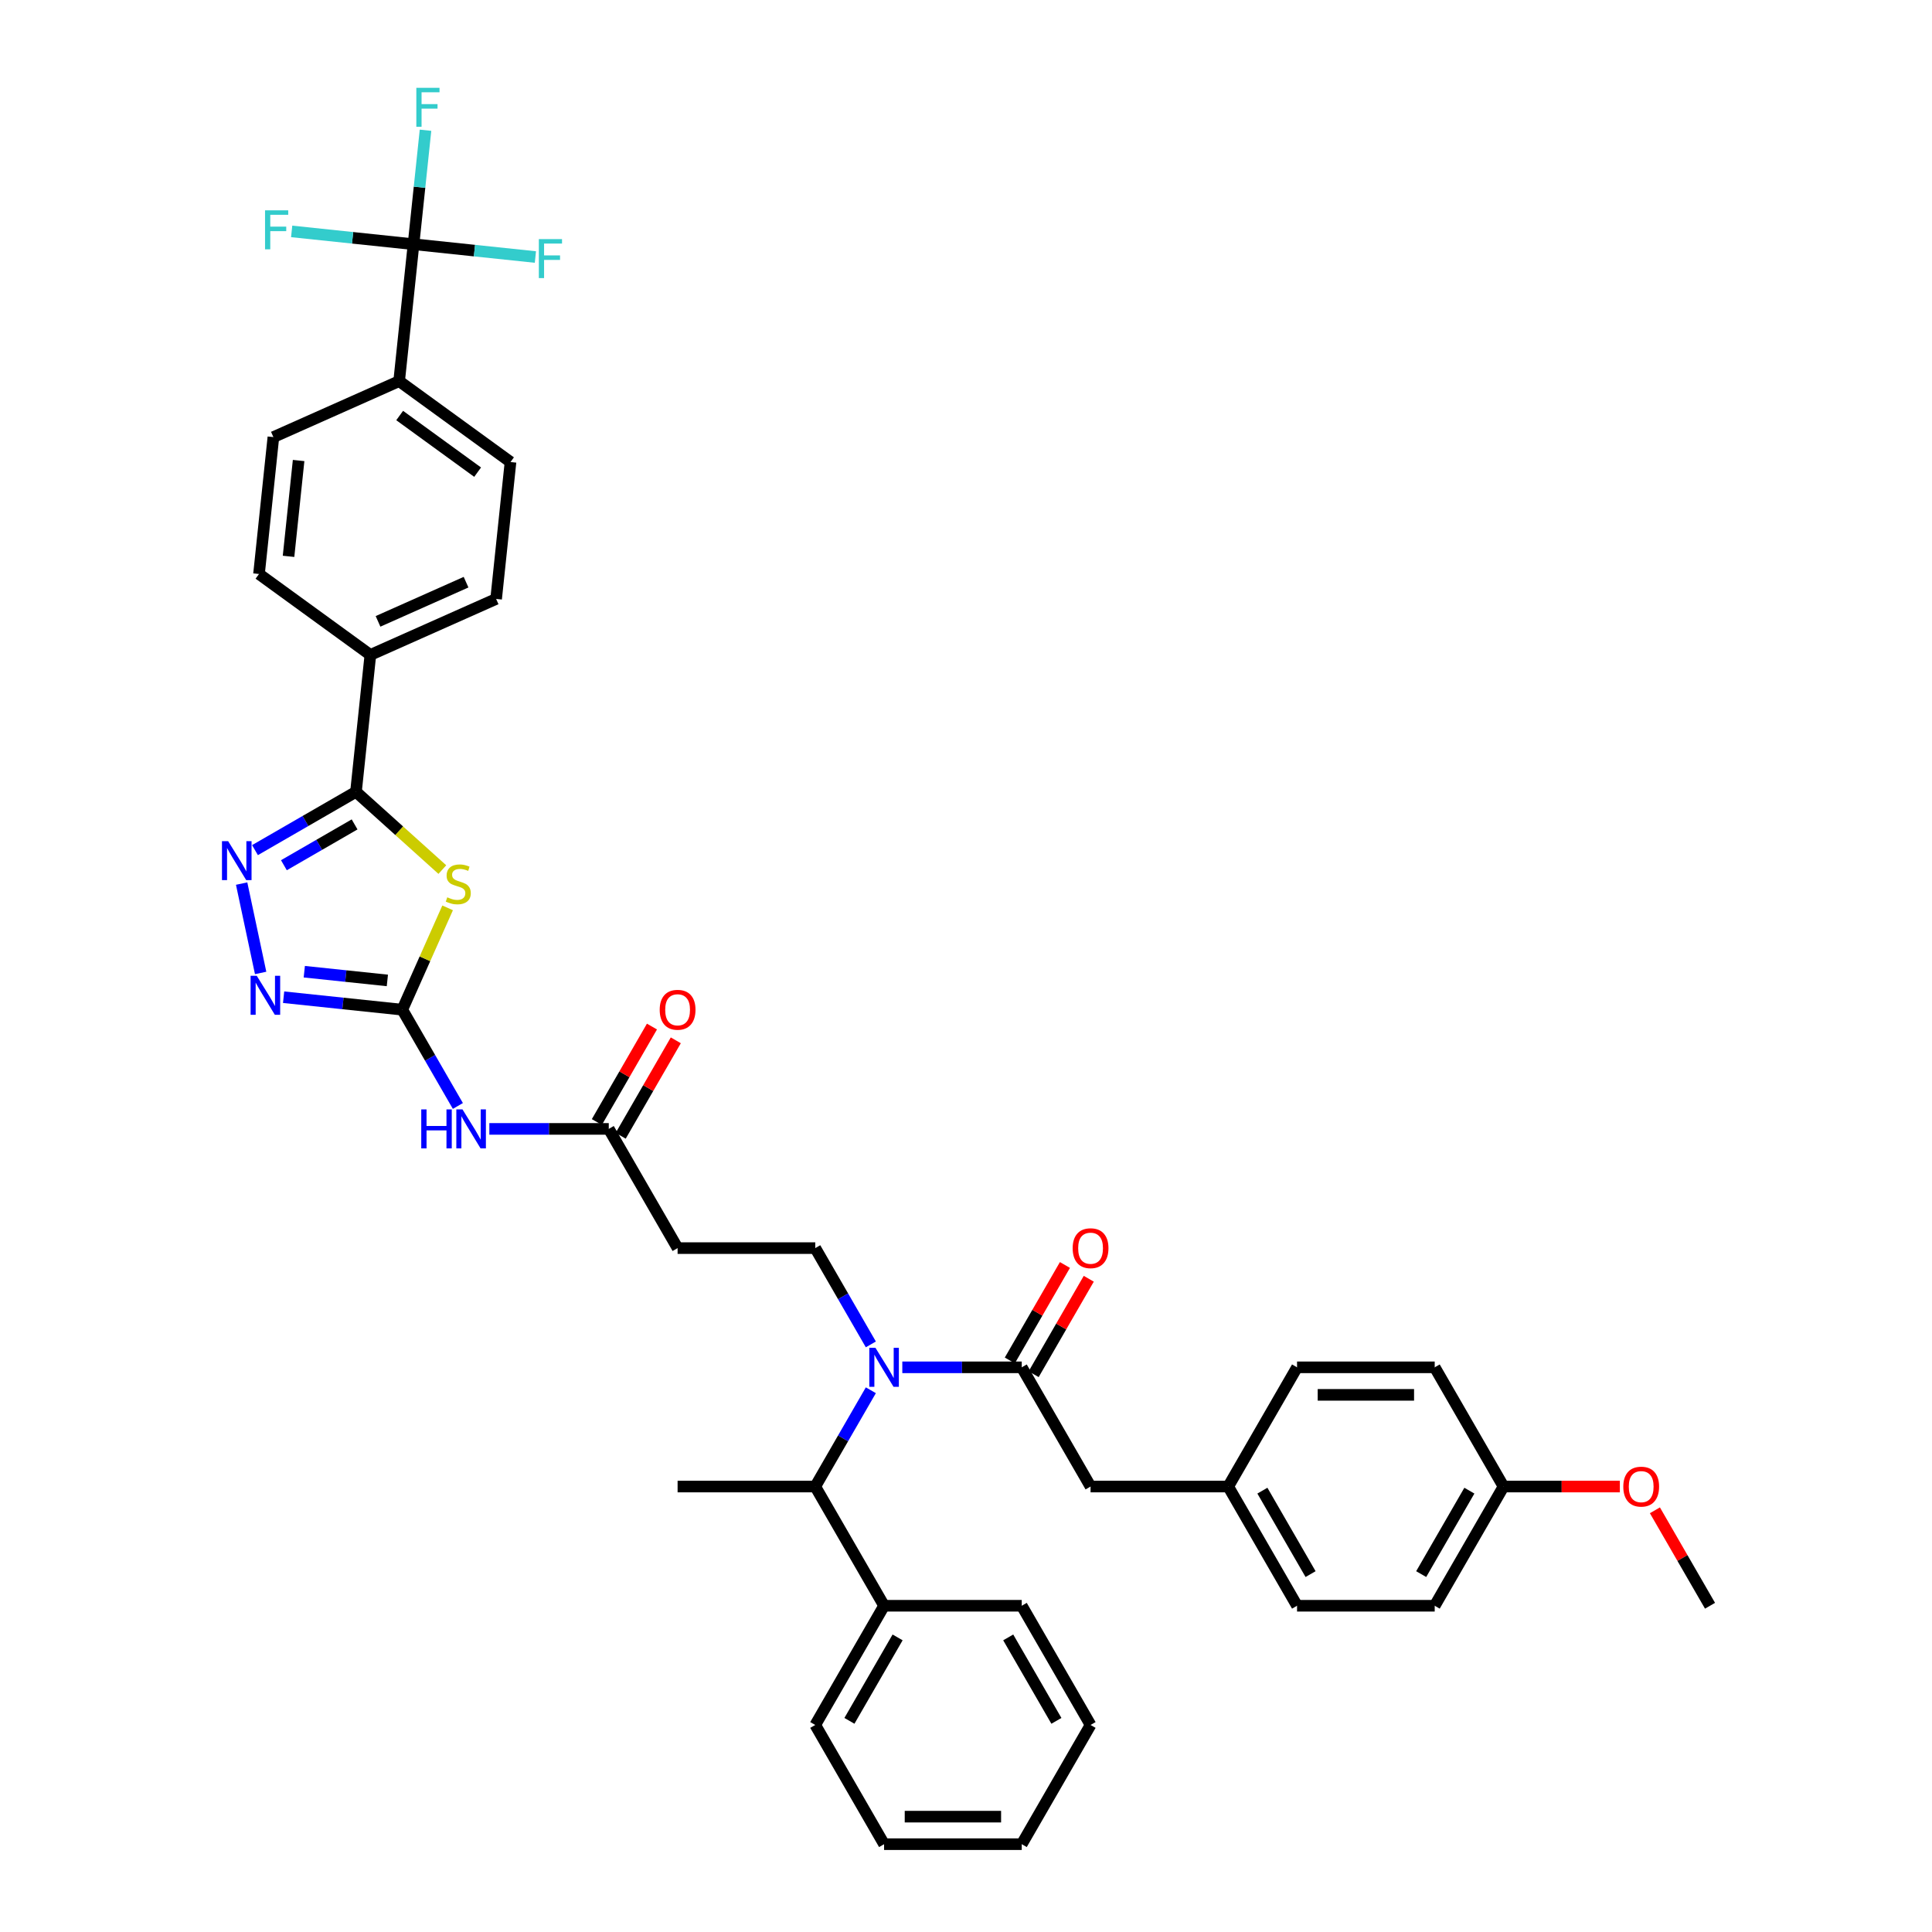 <?xml version='1.0' encoding='iso-8859-1'?>
<svg version='1.1' baseProfile='full'
              xmlns='http://www.w3.org/2000/svg'
                      xmlns:rdkit='http://www.rdkit.org/xml'
                      xmlns:xlink='http://www.w3.org/1999/xlink'
                  xml:space='preserve'
width='1000px' height='1000px' viewBox='0 0 1000 1000'>
<!-- END OF HEADER -->
<rect style='opacity:1.0;fill:#FFFFFF;stroke:none' width='1000' height='1000' x='0' y='0'> </rect>
<path class='bond-0' d='M 450.747,695.856 L 436.361,670.939' style='fill:none;fill-rule:evenodd;stroke:#0000FF;stroke-width:6px;stroke-linecap:butt;stroke-linejoin:miter;stroke-opacity:1' />
<path class='bond-0' d='M 436.361,670.939 L 421.975,646.021' style='fill:none;fill-rule:evenodd;stroke:#000000;stroke-width:6px;stroke-linecap:butt;stroke-linejoin:miter;stroke-opacity:1' />
<path class='bond-1' d='M 467.034,707.726 L 497.942,707.726' style='fill:none;fill-rule:evenodd;stroke:#0000FF;stroke-width:6px;stroke-linecap:butt;stroke-linejoin:miter;stroke-opacity:1' />
<path class='bond-1' d='M 497.942,707.726 L 528.851,707.726' style='fill:none;fill-rule:evenodd;stroke:#000000;stroke-width:6px;stroke-linecap:butt;stroke-linejoin:miter;stroke-opacity:1' />
<path class='bond-2' d='M 450.747,719.596 L 436.361,744.514' style='fill:none;fill-rule:evenodd;stroke:#0000FF;stroke-width:6px;stroke-linecap:butt;stroke-linejoin:miter;stroke-opacity:1' />
<path class='bond-2' d='M 436.361,744.514 L 421.975,769.431' style='fill:none;fill-rule:evenodd;stroke:#000000;stroke-width:6px;stroke-linecap:butt;stroke-linejoin:miter;stroke-opacity:1' />
<path class='bond-3' d='M 564.476,769.431 L 635.726,769.431' style='fill:none;fill-rule:evenodd;stroke:#000000;stroke-width:6px;stroke-linecap:butt;stroke-linejoin:miter;stroke-opacity:1' />
<path class='bond-4' d='M 564.476,769.431 L 528.851,707.726' style='fill:none;fill-rule:evenodd;stroke:#000000;stroke-width:6px;stroke-linecap:butt;stroke-linejoin:miter;stroke-opacity:1' />
<path class='bond-5' d='M 535.021,711.289 L 549.284,686.585' style='fill:none;fill-rule:evenodd;stroke:#000000;stroke-width:6px;stroke-linecap:butt;stroke-linejoin:miter;stroke-opacity:1' />
<path class='bond-5' d='M 549.284,686.585 L 563.546,661.882' style='fill:none;fill-rule:evenodd;stroke:#FF0000;stroke-width:6px;stroke-linecap:butt;stroke-linejoin:miter;stroke-opacity:1' />
<path class='bond-5' d='M 522.68,704.164 L 536.943,679.46' style='fill:none;fill-rule:evenodd;stroke:#000000;stroke-width:6px;stroke-linecap:butt;stroke-linejoin:miter;stroke-opacity:1' />
<path class='bond-5' d='M 536.943,679.46 L 551.205,654.757' style='fill:none;fill-rule:evenodd;stroke:#FF0000;stroke-width:6px;stroke-linecap:butt;stroke-linejoin:miter;stroke-opacity:1' />
<path class='bond-6' d='M 635.726,769.431 L 671.352,707.726' style='fill:none;fill-rule:evenodd;stroke:#000000;stroke-width:6px;stroke-linecap:butt;stroke-linejoin:miter;stroke-opacity:1' />
<path class='bond-7' d='M 635.726,769.431 L 671.352,831.136' style='fill:none;fill-rule:evenodd;stroke:#000000;stroke-width:6px;stroke-linecap:butt;stroke-linejoin:miter;stroke-opacity:1' />
<path class='bond-7' d='M 653.411,771.562 L 678.349,814.755' style='fill:none;fill-rule:evenodd;stroke:#000000;stroke-width:6px;stroke-linecap:butt;stroke-linejoin:miter;stroke-opacity:1' />
<path class='bond-8' d='M 778.228,769.431 L 742.602,831.136' style='fill:none;fill-rule:evenodd;stroke:#000000;stroke-width:6px;stroke-linecap:butt;stroke-linejoin:miter;stroke-opacity:1' />
<path class='bond-8' d='M 760.543,771.562 L 735.605,814.755' style='fill:none;fill-rule:evenodd;stroke:#000000;stroke-width:6px;stroke-linecap:butt;stroke-linejoin:miter;stroke-opacity:1' />
<path class='bond-9' d='M 778.228,769.431 L 808.331,769.431' style='fill:none;fill-rule:evenodd;stroke:#000000;stroke-width:6px;stroke-linecap:butt;stroke-linejoin:miter;stroke-opacity:1' />
<path class='bond-9' d='M 808.331,769.431 L 838.434,769.431' style='fill:none;fill-rule:evenodd;stroke:#FF0000;stroke-width:6px;stroke-linecap:butt;stroke-linejoin:miter;stroke-opacity:1' />
<path class='bond-10' d='M 778.228,769.431 L 742.602,707.726' style='fill:none;fill-rule:evenodd;stroke:#000000;stroke-width:6px;stroke-linecap:butt;stroke-linejoin:miter;stroke-opacity:1' />
<path class='bond-11' d='M 253.282,584.316 L 284.19,584.316' style='fill:none;fill-rule:evenodd;stroke:#0000FF;stroke-width:6px;stroke-linecap:butt;stroke-linejoin:miter;stroke-opacity:1' />
<path class='bond-11' d='M 284.19,584.316 L 315.099,584.316' style='fill:none;fill-rule:evenodd;stroke:#000000;stroke-width:6px;stroke-linecap:butt;stroke-linejoin:miter;stroke-opacity:1' />
<path class='bond-12' d='M 236.995,572.446 L 222.609,547.529' style='fill:none;fill-rule:evenodd;stroke:#0000FF;stroke-width:6px;stroke-linecap:butt;stroke-linejoin:miter;stroke-opacity:1' />
<path class='bond-12' d='M 222.609,547.529 L 208.223,522.612' style='fill:none;fill-rule:evenodd;stroke:#000000;stroke-width:6px;stroke-linecap:butt;stroke-linejoin:miter;stroke-opacity:1' />
<path class='bond-13' d='M 321.269,587.879 L 335.532,563.176' style='fill:none;fill-rule:evenodd;stroke:#000000;stroke-width:6px;stroke-linecap:butt;stroke-linejoin:miter;stroke-opacity:1' />
<path class='bond-13' d='M 335.532,563.176 L 349.794,538.472' style='fill:none;fill-rule:evenodd;stroke:#FF0000;stroke-width:6px;stroke-linecap:butt;stroke-linejoin:miter;stroke-opacity:1' />
<path class='bond-13' d='M 308.928,580.754 L 323.191,556.05' style='fill:none;fill-rule:evenodd;stroke:#000000;stroke-width:6px;stroke-linecap:butt;stroke-linejoin:miter;stroke-opacity:1' />
<path class='bond-13' d='M 323.191,556.05 L 337.453,531.347' style='fill:none;fill-rule:evenodd;stroke:#FF0000;stroke-width:6px;stroke-linecap:butt;stroke-linejoin:miter;stroke-opacity:1' />
<path class='bond-14' d='M 315.099,584.316 L 350.724,646.021' style='fill:none;fill-rule:evenodd;stroke:#000000;stroke-width:6px;stroke-linecap:butt;stroke-linejoin:miter;stroke-opacity:1' />
<path class='bond-15' d='M 125.072,457.341 L 134.904,503.597' style='fill:none;fill-rule:evenodd;stroke:#0000FF;stroke-width:6px;stroke-linecap:butt;stroke-linejoin:miter;stroke-opacity:1' />
<path class='bond-16' d='M 131.982,440.024 L 158.118,424.934' style='fill:none;fill-rule:evenodd;stroke:#0000FF;stroke-width:6px;stroke-linecap:butt;stroke-linejoin:miter;stroke-opacity:1' />
<path class='bond-16' d='M 158.118,424.934 L 184.254,409.845' style='fill:none;fill-rule:evenodd;stroke:#000000;stroke-width:6px;stroke-linecap:butt;stroke-linejoin:miter;stroke-opacity:1' />
<path class='bond-16' d='M 146.948,447.838 L 165.243,437.275' style='fill:none;fill-rule:evenodd;stroke:#0000FF;stroke-width:6px;stroke-linecap:butt;stroke-linejoin:miter;stroke-opacity:1' />
<path class='bond-16' d='M 165.243,437.275 L 183.538,426.713' style='fill:none;fill-rule:evenodd;stroke:#000000;stroke-width:6px;stroke-linecap:butt;stroke-linejoin:miter;stroke-opacity:1' />
<path class='bond-17' d='M 146.796,516.155 L 177.51,519.384' style='fill:none;fill-rule:evenodd;stroke:#0000FF;stroke-width:6px;stroke-linecap:butt;stroke-linejoin:miter;stroke-opacity:1' />
<path class='bond-17' d='M 177.51,519.384 L 208.223,522.612' style='fill:none;fill-rule:evenodd;stroke:#000000;stroke-width:6px;stroke-linecap:butt;stroke-linejoin:miter;stroke-opacity:1' />
<path class='bond-17' d='M 157.5,502.952 L 178.999,505.211' style='fill:none;fill-rule:evenodd;stroke:#0000FF;stroke-width:6px;stroke-linecap:butt;stroke-linejoin:miter;stroke-opacity:1' />
<path class='bond-17' d='M 178.999,505.211 L 200.498,507.471' style='fill:none;fill-rule:evenodd;stroke:#000000;stroke-width:6px;stroke-linecap:butt;stroke-linejoin:miter;stroke-opacity:1' />
<path class='bond-18' d='M 208.223,522.612 L 219.956,496.258' style='fill:none;fill-rule:evenodd;stroke:#000000;stroke-width:6px;stroke-linecap:butt;stroke-linejoin:miter;stroke-opacity:1' />
<path class='bond-18' d='M 219.956,496.258 L 231.69,469.904' style='fill:none;fill-rule:evenodd;stroke:#CCCC00;stroke-width:6px;stroke-linecap:butt;stroke-linejoin:miter;stroke-opacity:1' />
<path class='bond-19' d='M 228.952,450.092 L 206.603,429.968' style='fill:none;fill-rule:evenodd;stroke:#CCCC00;stroke-width:6px;stroke-linecap:butt;stroke-linejoin:miter;stroke-opacity:1' />
<path class='bond-19' d='M 206.603,429.968 L 184.254,409.845' style='fill:none;fill-rule:evenodd;stroke:#000000;stroke-width:6px;stroke-linecap:butt;stroke-linejoin:miter;stroke-opacity:1' />
<path class='bond-20' d='M 184.254,409.845 L 191.701,338.985' style='fill:none;fill-rule:evenodd;stroke:#000000;stroke-width:6px;stroke-linecap:butt;stroke-linejoin:miter;stroke-opacity:1' />
<path class='bond-21' d='M 214.044,126.404 L 206.597,197.264' style='fill:none;fill-rule:evenodd;stroke:#000000;stroke-width:6px;stroke-linecap:butt;stroke-linejoin:miter;stroke-opacity:1' />
<path class='bond-22' d='M 214.044,126.404 L 217.144,96.909' style='fill:none;fill-rule:evenodd;stroke:#000000;stroke-width:6px;stroke-linecap:butt;stroke-linejoin:miter;stroke-opacity:1' />
<path class='bond-22' d='M 217.144,96.909 L 220.245,67.414' style='fill:none;fill-rule:evenodd;stroke:#33CCCC;stroke-width:6px;stroke-linecap:butt;stroke-linejoin:miter;stroke-opacity:1' />
<path class='bond-23' d='M 214.044,126.404 L 245.584,129.719' style='fill:none;fill-rule:evenodd;stroke:#000000;stroke-width:6px;stroke-linecap:butt;stroke-linejoin:miter;stroke-opacity:1' />
<path class='bond-23' d='M 245.584,129.719 L 277.124,133.034' style='fill:none;fill-rule:evenodd;stroke:#33CCCC;stroke-width:6px;stroke-linecap:butt;stroke-linejoin:miter;stroke-opacity:1' />
<path class='bond-24' d='M 214.044,126.404 L 182.505,123.089' style='fill:none;fill-rule:evenodd;stroke:#000000;stroke-width:6px;stroke-linecap:butt;stroke-linejoin:miter;stroke-opacity:1' />
<path class='bond-24' d='M 182.505,123.089 L 150.965,119.774' style='fill:none;fill-rule:evenodd;stroke:#33CCCC;stroke-width:6px;stroke-linecap:butt;stroke-linejoin:miter;stroke-opacity:1' />
<path class='bond-25' d='M 206.597,197.264 L 264.24,239.144' style='fill:none;fill-rule:evenodd;stroke:#000000;stroke-width:6px;stroke-linecap:butt;stroke-linejoin:miter;stroke-opacity:1' />
<path class='bond-25' d='M 206.867,215.075 L 247.217,244.391' style='fill:none;fill-rule:evenodd;stroke:#000000;stroke-width:6px;stroke-linecap:butt;stroke-linejoin:miter;stroke-opacity:1' />
<path class='bond-26' d='M 206.597,197.264 L 141.506,226.244' style='fill:none;fill-rule:evenodd;stroke:#000000;stroke-width:6px;stroke-linecap:butt;stroke-linejoin:miter;stroke-opacity:1' />
<path class='bond-27' d='M 264.24,239.144 L 256.792,310.005' style='fill:none;fill-rule:evenodd;stroke:#000000;stroke-width:6px;stroke-linecap:butt;stroke-linejoin:miter;stroke-opacity:1' />
<path class='bond-28' d='M 141.506,226.244 L 134.058,297.105' style='fill:none;fill-rule:evenodd;stroke:#000000;stroke-width:6px;stroke-linecap:butt;stroke-linejoin:miter;stroke-opacity:1' />
<path class='bond-28' d='M 154.561,238.363 L 149.348,287.965' style='fill:none;fill-rule:evenodd;stroke:#000000;stroke-width:6px;stroke-linecap:butt;stroke-linejoin:miter;stroke-opacity:1' />
<path class='bond-29' d='M 191.701,338.985 L 134.058,297.105' style='fill:none;fill-rule:evenodd;stroke:#000000;stroke-width:6px;stroke-linecap:butt;stroke-linejoin:miter;stroke-opacity:1' />
<path class='bond-30' d='M 191.701,338.985 L 256.792,310.005' style='fill:none;fill-rule:evenodd;stroke:#000000;stroke-width:6px;stroke-linecap:butt;stroke-linejoin:miter;stroke-opacity:1' />
<path class='bond-30' d='M 195.669,321.62 L 241.232,301.333' style='fill:none;fill-rule:evenodd;stroke:#000000;stroke-width:6px;stroke-linecap:butt;stroke-linejoin:miter;stroke-opacity:1' />
<path class='bond-31' d='M 421.975,646.021 L 350.724,646.021' style='fill:none;fill-rule:evenodd;stroke:#000000;stroke-width:6px;stroke-linecap:butt;stroke-linejoin:miter;stroke-opacity:1' />
<path class='bond-32' d='M 421.975,769.431 L 457.6,831.136' style='fill:none;fill-rule:evenodd;stroke:#000000;stroke-width:6px;stroke-linecap:butt;stroke-linejoin:miter;stroke-opacity:1' />
<path class='bond-33' d='M 421.975,769.431 L 350.724,769.431' style='fill:none;fill-rule:evenodd;stroke:#000000;stroke-width:6px;stroke-linecap:butt;stroke-linejoin:miter;stroke-opacity:1' />
<path class='bond-34' d='M 457.6,831.136 L 421.975,892.841' style='fill:none;fill-rule:evenodd;stroke:#000000;stroke-width:6px;stroke-linecap:butt;stroke-linejoin:miter;stroke-opacity:1' />
<path class='bond-34' d='M 464.597,847.517 L 439.659,890.71' style='fill:none;fill-rule:evenodd;stroke:#000000;stroke-width:6px;stroke-linecap:butt;stroke-linejoin:miter;stroke-opacity:1' />
<path class='bond-35' d='M 457.6,831.136 L 528.851,831.136' style='fill:none;fill-rule:evenodd;stroke:#000000;stroke-width:6px;stroke-linecap:butt;stroke-linejoin:miter;stroke-opacity:1' />
<path class='bond-36' d='M 421.975,892.841 L 457.6,954.545' style='fill:none;fill-rule:evenodd;stroke:#000000;stroke-width:6px;stroke-linecap:butt;stroke-linejoin:miter;stroke-opacity:1' />
<path class='bond-37' d='M 528.851,831.136 L 564.476,892.841' style='fill:none;fill-rule:evenodd;stroke:#000000;stroke-width:6px;stroke-linecap:butt;stroke-linejoin:miter;stroke-opacity:1' />
<path class='bond-37' d='M 521.853,847.517 L 546.791,890.71' style='fill:none;fill-rule:evenodd;stroke:#000000;stroke-width:6px;stroke-linecap:butt;stroke-linejoin:miter;stroke-opacity:1' />
<path class='bond-38' d='M 564.476,892.841 L 528.851,954.545' style='fill:none;fill-rule:evenodd;stroke:#000000;stroke-width:6px;stroke-linecap:butt;stroke-linejoin:miter;stroke-opacity:1' />
<path class='bond-39' d='M 457.6,954.545 L 528.851,954.545' style='fill:none;fill-rule:evenodd;stroke:#000000;stroke-width:6px;stroke-linecap:butt;stroke-linejoin:miter;stroke-opacity:1' />
<path class='bond-39' d='M 468.288,940.295 L 518.163,940.295' style='fill:none;fill-rule:evenodd;stroke:#000000;stroke-width:6px;stroke-linecap:butt;stroke-linejoin:miter;stroke-opacity:1' />
<path class='bond-40' d='M 671.352,707.726 L 742.602,707.726' style='fill:none;fill-rule:evenodd;stroke:#000000;stroke-width:6px;stroke-linecap:butt;stroke-linejoin:miter;stroke-opacity:1' />
<path class='bond-40' d='M 682.039,721.976 L 731.915,721.976' style='fill:none;fill-rule:evenodd;stroke:#000000;stroke-width:6px;stroke-linecap:butt;stroke-linejoin:miter;stroke-opacity:1' />
<path class='bond-41' d='M 671.352,831.136 L 742.602,831.136' style='fill:none;fill-rule:evenodd;stroke:#000000;stroke-width:6px;stroke-linecap:butt;stroke-linejoin:miter;stroke-opacity:1' />
<path class='bond-42' d='M 856.578,781.729 L 870.841,806.432' style='fill:none;fill-rule:evenodd;stroke:#FF0000;stroke-width:6px;stroke-linecap:butt;stroke-linejoin:miter;stroke-opacity:1' />
<path class='bond-42' d='M 870.841,806.432 L 885.104,831.136' style='fill:none;fill-rule:evenodd;stroke:#000000;stroke-width:6px;stroke-linecap:butt;stroke-linejoin:miter;stroke-opacity:1' />
<path  class='atom-0' d='M 453.14 697.637
L 459.752 708.325
Q 460.407 709.379, 461.462 711.289
Q 462.516 713.198, 462.573 713.312
L 462.573 697.637
L 465.252 697.637
L 465.252 717.815
L 462.488 717.815
L 455.391 706.13
Q 454.565 704.762, 453.681 703.195
Q 452.826 701.627, 452.57 701.143
L 452.57 717.815
L 449.948 717.815
L 449.948 697.637
L 453.14 697.637
' fill='#0000FF'/>
<path  class='atom-3' d='M 555.213 646.078
Q 555.213 641.233, 557.607 638.526
Q 560.001 635.818, 564.476 635.818
Q 568.95 635.818, 571.344 638.526
Q 573.738 641.233, 573.738 646.078
Q 573.738 650.98, 571.316 653.773
Q 568.893 656.538, 564.476 656.538
Q 560.03 656.538, 557.607 653.773
Q 555.213 651.009, 555.213 646.078
M 564.476 654.258
Q 567.554 654.258, 569.207 652.206
Q 570.888 650.125, 570.888 646.078
Q 570.888 642.117, 569.207 640.122
Q 567.554 638.098, 564.476 638.098
Q 561.398 638.098, 559.716 640.093
Q 558.063 642.088, 558.063 646.078
Q 558.063 650.154, 559.716 652.206
Q 561.398 654.258, 564.476 654.258
' fill='#FF0000'/>
<path  class='atom-6' d='M 218.041 574.227
L 220.777 574.227
L 220.777 582.806
L 231.094 582.806
L 231.094 574.227
L 233.83 574.227
L 233.83 594.406
L 231.094 594.406
L 231.094 585.086
L 220.777 585.086
L 220.777 594.406
L 218.041 594.406
L 218.041 574.227
' fill='#0000FF'/>
<path  class='atom-6' d='M 239.388 574.227
L 246 584.915
Q 246.655 585.969, 247.71 587.879
Q 248.764 589.789, 248.821 589.903
L 248.821 574.227
L 251.5 574.227
L 251.5 594.406
L 248.736 594.406
L 241.639 582.72
Q 240.813 581.352, 239.929 579.785
Q 239.074 578.217, 238.818 577.733
L 238.818 594.406
L 236.196 594.406
L 236.196 574.227
L 239.388 574.227
' fill='#0000FF'/>
<path  class='atom-8' d='M 341.461 522.669
Q 341.461 517.824, 343.856 515.116
Q 346.25 512.409, 350.724 512.409
Q 355.199 512.409, 357.593 515.116
Q 359.987 517.824, 359.987 522.669
Q 359.987 527.571, 357.564 530.364
Q 355.142 533.128, 350.724 533.128
Q 346.278 533.128, 343.856 530.364
Q 341.461 527.599, 341.461 522.669
M 350.724 530.848
Q 353.802 530.848, 355.455 528.796
Q 357.137 526.716, 357.137 522.669
Q 357.137 518.707, 355.455 516.712
Q 353.802 514.689, 350.724 514.689
Q 347.646 514.689, 345.965 516.684
Q 344.312 518.679, 344.312 522.669
Q 344.312 526.744, 345.965 528.796
Q 347.646 530.848, 350.724 530.848
' fill='#FF0000'/>
<path  class='atom-9' d='M 118.088 435.381
L 124.701 446.069
Q 125.356 447.123, 126.411 449.033
Q 127.465 450.942, 127.522 451.056
L 127.522 435.381
L 130.201 435.381
L 130.201 455.559
L 127.437 455.559
L 120.34 443.874
Q 119.513 442.506, 118.63 440.939
Q 117.775 439.371, 117.518 438.887
L 117.518 455.559
L 114.896 455.559
L 114.896 435.381
L 118.088 435.381
' fill='#0000FF'/>
<path  class='atom-10' d='M 132.902 505.075
L 139.514 515.762
Q 140.17 516.817, 141.224 518.726
Q 142.279 520.636, 142.336 520.75
L 142.336 505.075
L 145.015 505.075
L 145.015 525.253
L 142.25 525.253
L 135.154 513.568
Q 134.327 512.2, 133.444 510.632
Q 132.589 509.065, 132.332 508.58
L 132.332 525.253
L 129.71 525.253
L 129.71 505.075
L 132.902 505.075
' fill='#0000FF'/>
<path  class='atom-12' d='M 231.503 464.447
Q 231.731 464.532, 232.672 464.931
Q 233.612 465.33, 234.638 465.587
Q 235.693 465.815, 236.719 465.815
Q 238.628 465.815, 239.74 464.903
Q 240.851 463.962, 240.851 462.338
Q 240.851 461.226, 240.281 460.542
Q 239.74 459.858, 238.885 459.488
Q 238.03 459.117, 236.605 458.69
Q 234.809 458.148, 233.726 457.635
Q 232.672 457.122, 231.902 456.039
Q 231.161 454.956, 231.161 453.132
Q 231.161 450.595, 232.871 449.028
Q 234.61 447.46, 238.03 447.46
Q 240.367 447.46, 243.017 448.572
L 242.362 450.766
Q 239.939 449.769, 238.115 449.769
Q 236.149 449.769, 235.066 450.595
Q 233.983 451.393, 234.011 452.79
Q 234.011 453.873, 234.553 454.528
Q 235.123 455.184, 235.921 455.554
Q 236.747 455.925, 238.115 456.352
Q 239.939 456.922, 241.022 457.492
Q 242.105 458.062, 242.875 459.231
Q 243.673 460.371, 243.673 462.338
Q 243.673 465.131, 241.792 466.641
Q 239.939 468.123, 236.833 468.123
Q 235.037 468.123, 233.669 467.724
Q 232.33 467.354, 230.734 466.698
L 231.503 464.447
' fill='#CCCC00'/>
<path  class='atom-16' d='M 215.493 45.455
L 227.491 45.455
L 227.491 47.763
L 218.2 47.763
L 218.2 53.891
L 226.465 53.891
L 226.465 56.228
L 218.2 56.228
L 218.2 65.633
L 215.493 65.633
L 215.493 45.455
' fill='#33CCCC'/>
<path  class='atom-17' d='M 278.905 123.763
L 290.904 123.763
L 290.904 126.071
L 281.613 126.071
L 281.613 132.199
L 289.878 132.199
L 289.878 134.536
L 281.613 134.536
L 281.613 143.941
L 278.905 143.941
L 278.905 123.763
' fill='#33CCCC'/>
<path  class='atom-18' d='M 137.185 108.867
L 149.183 108.867
L 149.183 111.176
L 139.892 111.176
L 139.892 117.303
L 148.157 117.303
L 148.157 119.64
L 139.892 119.64
L 139.892 129.045
L 137.185 129.045
L 137.185 108.867
' fill='#33CCCC'/>
<path  class='atom-38' d='M 840.216 769.488
Q 840.216 764.643, 842.61 761.935
Q 845.004 759.228, 849.478 759.228
Q 853.953 759.228, 856.347 761.935
Q 858.741 764.643, 858.741 769.488
Q 858.741 774.39, 856.318 777.183
Q 853.896 779.948, 849.478 779.948
Q 845.032 779.948, 842.61 777.183
Q 840.216 774.419, 840.216 769.488
M 849.478 777.668
Q 852.556 777.668, 854.209 775.616
Q 855.891 773.535, 855.891 769.488
Q 855.891 765.526, 854.209 763.531
Q 852.556 761.508, 849.478 761.508
Q 846.4 761.508, 844.719 763.503
Q 843.066 765.498, 843.066 769.488
Q 843.066 773.564, 844.719 775.616
Q 846.4 777.668, 849.478 777.668
' fill='#FF0000'/>
</svg>
